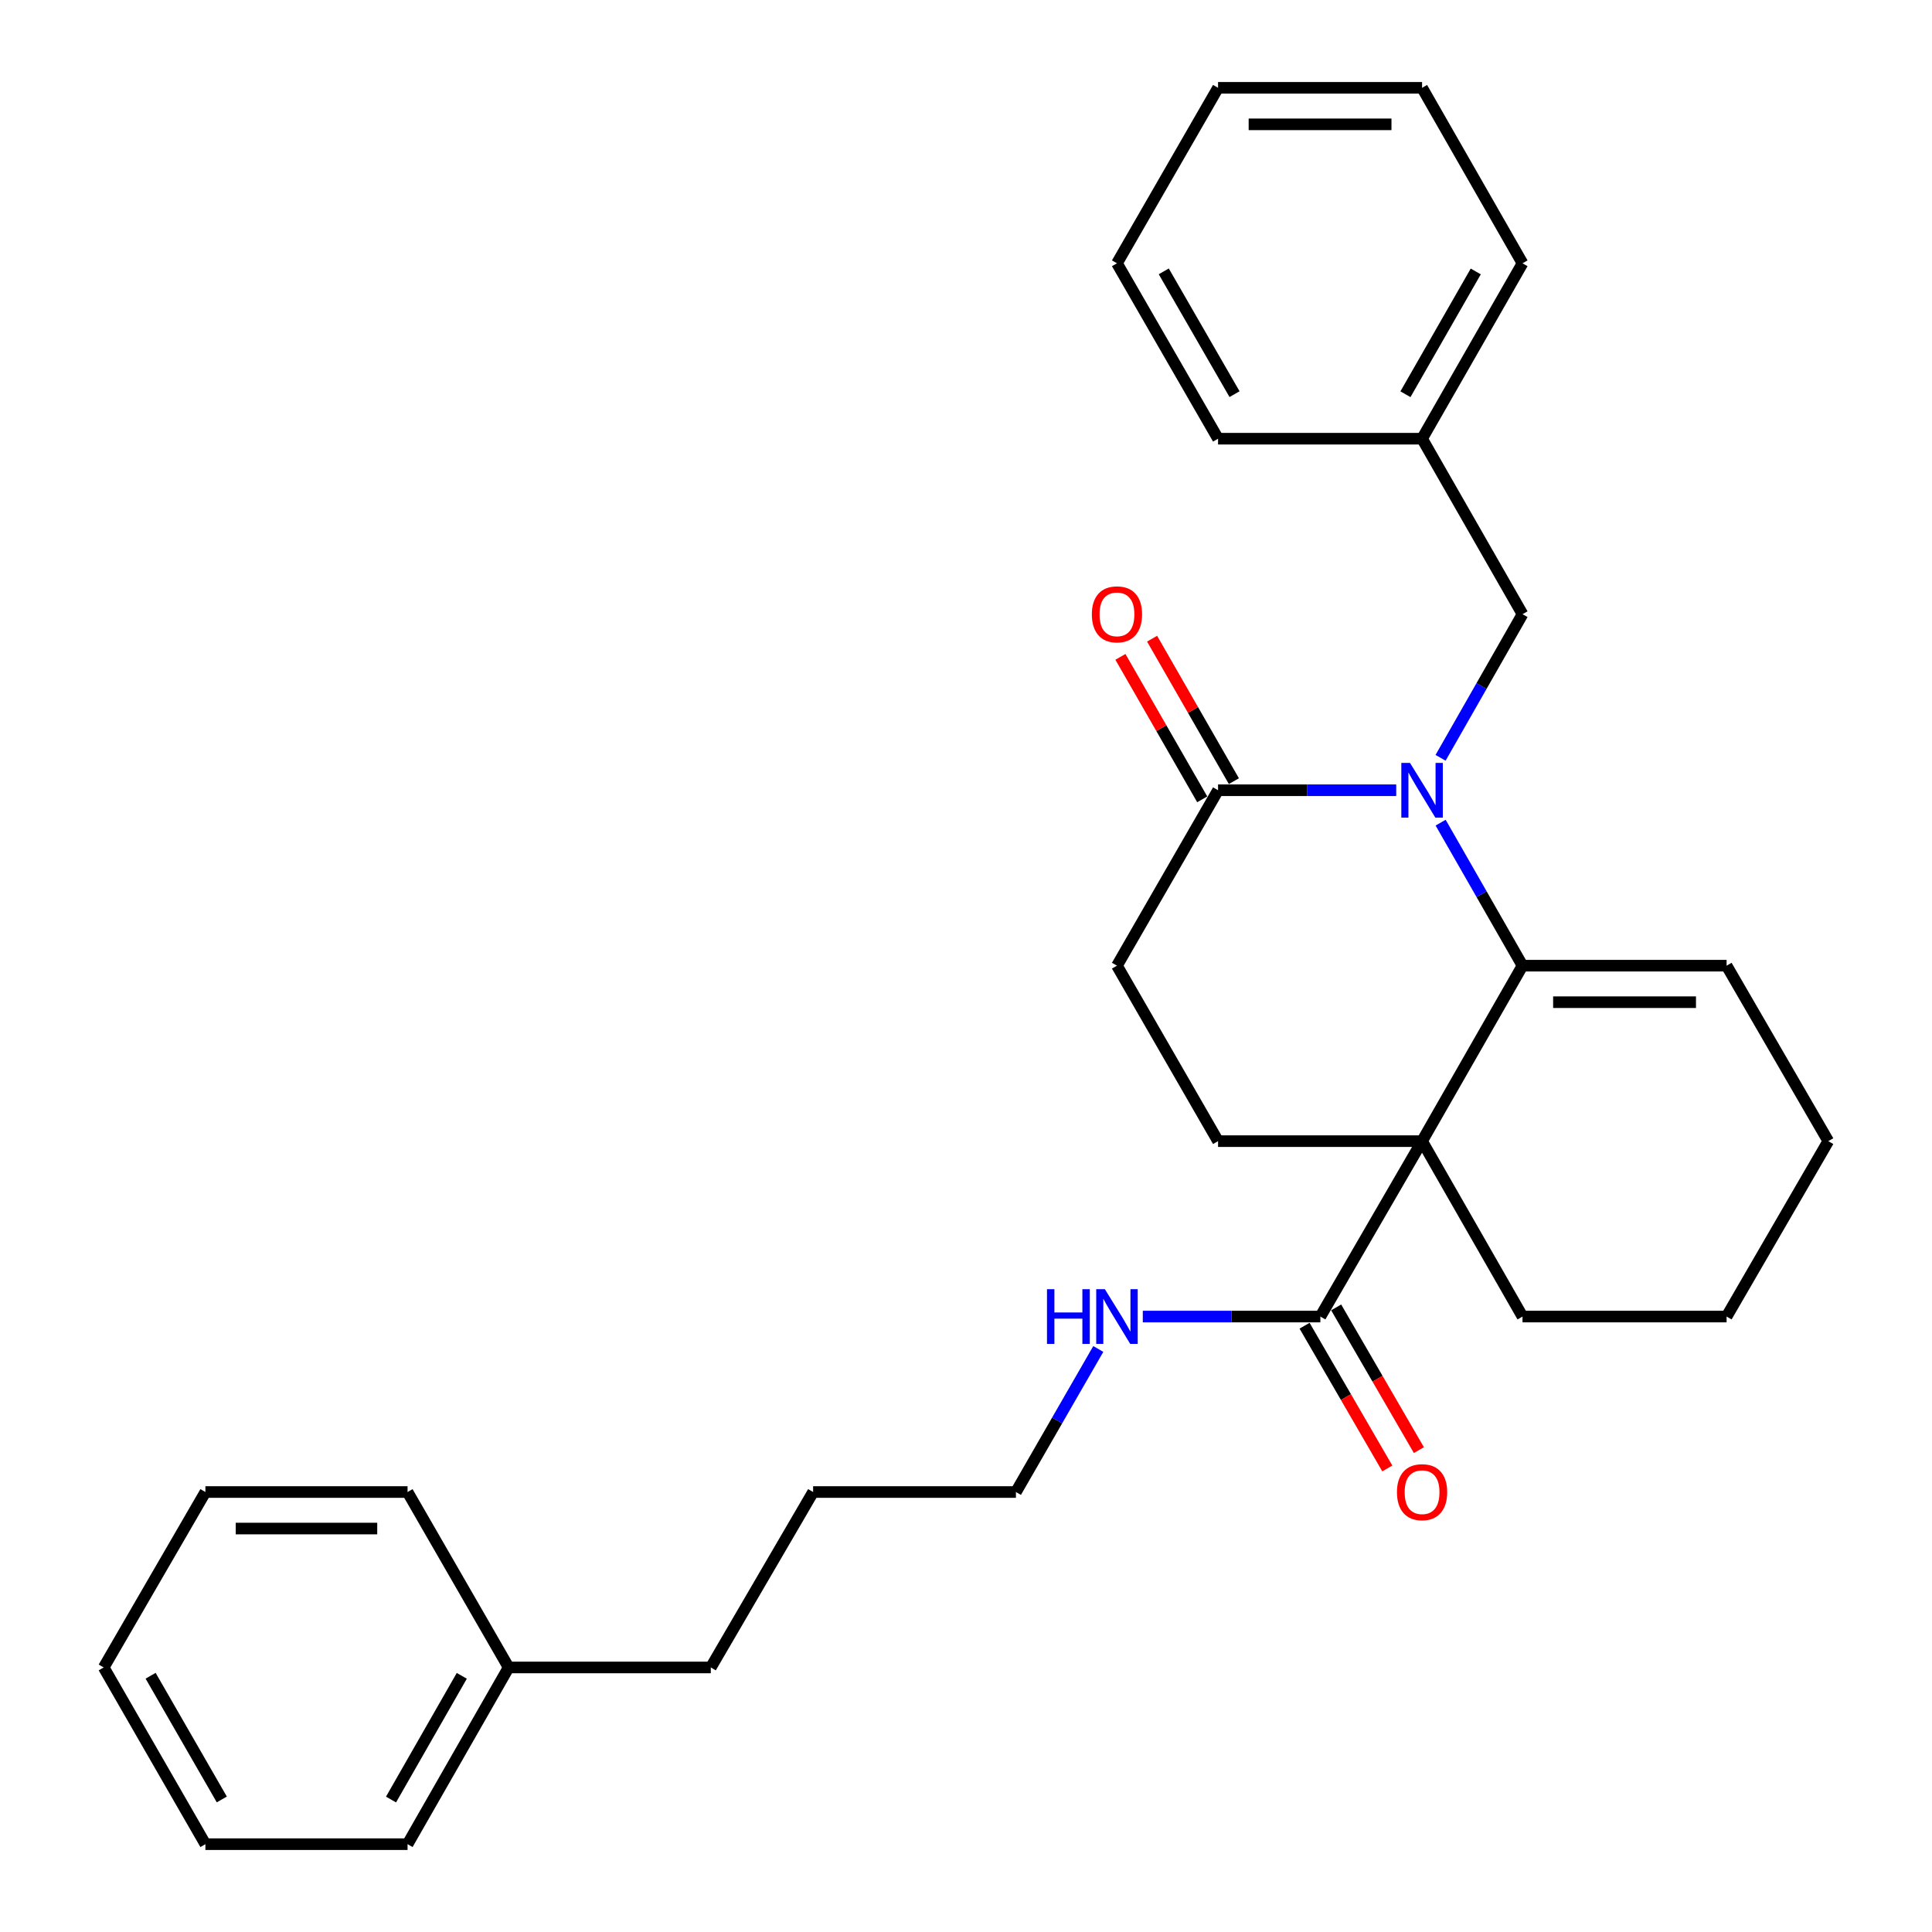 <?xml version='1.0' encoding='iso-8859-1'?>
<svg version='1.1' baseProfile='full'
              xmlns='http://www.w3.org/2000/svg'
                      xmlns:rdkit='http://www.rdkit.org/xml'
                      xmlns:xlink='http://www.w3.org/1999/xlink'
                  xml:space='preserve'
width='1000px' height='1000px' viewBox='0 0 1000 1000'>
<!-- END OF HEADER -->
<rect style='opacity:1.0;fill:#FFFFFF;stroke:none' width='1000' height='1000' x='0' y='0'> </rect>
<path class='bond-0' d='M 736.062,590.655 L 788.052,499.832' style='fill:none;fill-rule:evenodd;stroke:#000000;stroke-width:6px;stroke-linecap:butt;stroke-linejoin:miter;stroke-opacity:1' />
<path class='bond-3' d='M 736.062,590.655 L 683.421,681.446' style='fill:none;fill-rule:evenodd;stroke:#000000;stroke-width:6px;stroke-linecap:butt;stroke-linejoin:miter;stroke-opacity:1' />
<path class='bond-4' d='M 736.062,590.655 L 630.464,590.655' style='fill:none;fill-rule:evenodd;stroke:#000000;stroke-width:6px;stroke-linecap:butt;stroke-linejoin:miter;stroke-opacity:1' />
<path class='bond-11' d='M 736.062,590.655 L 788.052,681.446' style='fill:none;fill-rule:evenodd;stroke:#000000;stroke-width:6px;stroke-linecap:butt;stroke-linejoin:miter;stroke-opacity:1' />
<path class='bond-1' d='M 788.052,499.832 L 766.86,462.819' style='fill:none;fill-rule:evenodd;stroke:#000000;stroke-width:6px;stroke-linecap:butt;stroke-linejoin:miter;stroke-opacity:1' />
<path class='bond-1' d='M 766.86,462.819 L 745.667,425.806' style='fill:none;fill-rule:evenodd;stroke:#0000FF;stroke-width:6px;stroke-linecap:butt;stroke-linejoin:miter;stroke-opacity:1' />
<path class='bond-6' d='M 788.052,499.832 L 893.682,499.832' style='fill:none;fill-rule:evenodd;stroke:#000000;stroke-width:6px;stroke-linecap:butt;stroke-linejoin:miter;stroke-opacity:1' />
<path class='bond-6' d='M 803.897,518.734 L 877.837,518.734' style='fill:none;fill-rule:evenodd;stroke:#000000;stroke-width:6px;stroke-linecap:butt;stroke-linejoin:miter;stroke-opacity:1' />
<path class='bond-5' d='M 745.637,392.247 L 766.845,355.075' style='fill:none;fill-rule:evenodd;stroke:#0000FF;stroke-width:6px;stroke-linecap:butt;stroke-linejoin:miter;stroke-opacity:1' />
<path class='bond-5' d='M 766.845,355.075 L 788.052,317.902' style='fill:none;fill-rule:evenodd;stroke:#000000;stroke-width:6px;stroke-linecap:butt;stroke-linejoin:miter;stroke-opacity:1' />
<path class='bond-30' d='M 722.682,409.03 L 676.573,409.03' style='fill:none;fill-rule:evenodd;stroke:#0000FF;stroke-width:6px;stroke-linecap:butt;stroke-linejoin:miter;stroke-opacity:1' />
<path class='bond-30' d='M 676.573,409.03 L 630.464,409.03' style='fill:none;fill-rule:evenodd;stroke:#000000;stroke-width:6px;stroke-linecap:butt;stroke-linejoin:miter;stroke-opacity:1' />
<path class='bond-2' d='M 630.464,409.03 L 578.138,499.832' style='fill:none;fill-rule:evenodd;stroke:#000000;stroke-width:6px;stroke-linecap:butt;stroke-linejoin:miter;stroke-opacity:1' />
<path class='bond-8' d='M 638.66,404.324 L 617.489,367.454' style='fill:none;fill-rule:evenodd;stroke:#000000;stroke-width:6px;stroke-linecap:butt;stroke-linejoin:miter;stroke-opacity:1' />
<path class='bond-8' d='M 617.489,367.454 L 596.317,330.583' style='fill:none;fill-rule:evenodd;stroke:#FF0000;stroke-width:6px;stroke-linecap:butt;stroke-linejoin:miter;stroke-opacity:1' />
<path class='bond-8' d='M 622.268,413.736 L 601.097,376.866' style='fill:none;fill-rule:evenodd;stroke:#000000;stroke-width:6px;stroke-linecap:butt;stroke-linejoin:miter;stroke-opacity:1' />
<path class='bond-8' d='M 601.097,376.866 L 579.926,339.996' style='fill:none;fill-rule:evenodd;stroke:#FF0000;stroke-width:6px;stroke-linecap:butt;stroke-linejoin:miter;stroke-opacity:1' />
<path class='bond-9' d='M 675.244,686.186 L 696.654,723.125' style='fill:none;fill-rule:evenodd;stroke:#000000;stroke-width:6px;stroke-linecap:butt;stroke-linejoin:miter;stroke-opacity:1' />
<path class='bond-9' d='M 696.654,723.125 L 718.064,760.064' style='fill:none;fill-rule:evenodd;stroke:#FF0000;stroke-width:6px;stroke-linecap:butt;stroke-linejoin:miter;stroke-opacity:1' />
<path class='bond-9' d='M 691.597,676.707 L 713.008,713.646' style='fill:none;fill-rule:evenodd;stroke:#000000;stroke-width:6px;stroke-linecap:butt;stroke-linejoin:miter;stroke-opacity:1' />
<path class='bond-9' d='M 713.008,713.646 L 734.418,750.586' style='fill:none;fill-rule:evenodd;stroke:#FF0000;stroke-width:6px;stroke-linecap:butt;stroke-linejoin:miter;stroke-opacity:1' />
<path class='bond-10' d='M 683.421,681.446 L 637.465,681.446' style='fill:none;fill-rule:evenodd;stroke:#000000;stroke-width:6px;stroke-linecap:butt;stroke-linejoin:miter;stroke-opacity:1' />
<path class='bond-10' d='M 637.465,681.446 L 591.51,681.446' style='fill:none;fill-rule:evenodd;stroke:#0000FF;stroke-width:6px;stroke-linecap:butt;stroke-linejoin:miter;stroke-opacity:1' />
<path class='bond-7' d='M 630.464,590.655 L 578.138,499.832' style='fill:none;fill-rule:evenodd;stroke:#000000;stroke-width:6px;stroke-linecap:butt;stroke-linejoin:miter;stroke-opacity:1' />
<path class='bond-12' d='M 788.052,317.902 L 736.062,227.069' style='fill:none;fill-rule:evenodd;stroke:#000000;stroke-width:6px;stroke-linecap:butt;stroke-linejoin:miter;stroke-opacity:1' />
<path class='bond-29' d='M 893.682,499.832 L 946.323,590.655' style='fill:none;fill-rule:evenodd;stroke:#000000;stroke-width:6px;stroke-linecap:butt;stroke-linejoin:miter;stroke-opacity:1' />
<path class='bond-15' d='M 568.476,698.227 L 547.159,735.248' style='fill:none;fill-rule:evenodd;stroke:#0000FF;stroke-width:6px;stroke-linecap:butt;stroke-linejoin:miter;stroke-opacity:1' />
<path class='bond-15' d='M 547.159,735.248 L 525.843,772.269' style='fill:none;fill-rule:evenodd;stroke:#000000;stroke-width:6px;stroke-linecap:butt;stroke-linejoin:miter;stroke-opacity:1' />
<path class='bond-21' d='M 788.052,681.446 L 893.682,681.446' style='fill:none;fill-rule:evenodd;stroke:#000000;stroke-width:6px;stroke-linecap:butt;stroke-linejoin:miter;stroke-opacity:1' />
<path class='bond-17' d='M 736.062,227.069 L 788.052,136.278' style='fill:none;fill-rule:evenodd;stroke:#000000;stroke-width:6px;stroke-linecap:butt;stroke-linejoin:miter;stroke-opacity:1' />
<path class='bond-17' d='M 727.458,204.057 L 763.851,140.503' style='fill:none;fill-rule:evenodd;stroke:#000000;stroke-width:6px;stroke-linecap:butt;stroke-linejoin:miter;stroke-opacity:1' />
<path class='bond-18' d='M 736.062,227.069 L 630.464,227.069' style='fill:none;fill-rule:evenodd;stroke:#000000;stroke-width:6px;stroke-linecap:butt;stroke-linejoin:miter;stroke-opacity:1' />
<path class='bond-13' d='M 263.276,863.071 L 367.908,863.071' style='fill:none;fill-rule:evenodd;stroke:#000000;stroke-width:6px;stroke-linecap:butt;stroke-linejoin:miter;stroke-opacity:1' />
<path class='bond-19' d='M 263.276,863.071 L 210.95,954.545' style='fill:none;fill-rule:evenodd;stroke:#000000;stroke-width:6px;stroke-linecap:butt;stroke-linejoin:miter;stroke-opacity:1' />
<path class='bond-19' d='M 239.02,867.407 L 202.392,931.439' style='fill:none;fill-rule:evenodd;stroke:#000000;stroke-width:6px;stroke-linecap:butt;stroke-linejoin:miter;stroke-opacity:1' />
<path class='bond-20' d='M 263.276,863.071 L 210.95,772.269' style='fill:none;fill-rule:evenodd;stroke:#000000;stroke-width:6px;stroke-linecap:butt;stroke-linejoin:miter;stroke-opacity:1' />
<path class='bond-14' d='M 946.323,590.655 L 893.682,681.446' style='fill:none;fill-rule:evenodd;stroke:#000000;stroke-width:6px;stroke-linecap:butt;stroke-linejoin:miter;stroke-opacity:1' />
<path class='bond-22' d='M 525.843,772.269 L 420.865,772.269' style='fill:none;fill-rule:evenodd;stroke:#000000;stroke-width:6px;stroke-linecap:butt;stroke-linejoin:miter;stroke-opacity:1' />
<path class='bond-16' d='M 367.908,863.071 L 420.865,772.269' style='fill:none;fill-rule:evenodd;stroke:#000000;stroke-width:6px;stroke-linecap:butt;stroke-linejoin:miter;stroke-opacity:1' />
<path class='bond-23' d='M 788.052,136.278 L 736.062,45.455' style='fill:none;fill-rule:evenodd;stroke:#000000;stroke-width:6px;stroke-linecap:butt;stroke-linejoin:miter;stroke-opacity:1' />
<path class='bond-24' d='M 630.464,227.069 L 578.138,136.278' style='fill:none;fill-rule:evenodd;stroke:#000000;stroke-width:6px;stroke-linecap:butt;stroke-linejoin:miter;stroke-opacity:1' />
<path class='bond-24' d='M 638.992,204.012 L 602.363,140.458' style='fill:none;fill-rule:evenodd;stroke:#000000;stroke-width:6px;stroke-linecap:butt;stroke-linejoin:miter;stroke-opacity:1' />
<path class='bond-25' d='M 210.95,954.545 L 106.318,954.545' style='fill:none;fill-rule:evenodd;stroke:#000000;stroke-width:6px;stroke-linecap:butt;stroke-linejoin:miter;stroke-opacity:1' />
<path class='bond-26' d='M 210.95,772.269 L 106.318,772.269' style='fill:none;fill-rule:evenodd;stroke:#000000;stroke-width:6px;stroke-linecap:butt;stroke-linejoin:miter;stroke-opacity:1' />
<path class='bond-26' d='M 195.255,791.171 L 122.013,791.171' style='fill:none;fill-rule:evenodd;stroke:#000000;stroke-width:6px;stroke-linecap:butt;stroke-linejoin:miter;stroke-opacity:1' />
<path class='bond-31' d='M 736.062,45.455 L 630.464,45.455' style='fill:none;fill-rule:evenodd;stroke:#000000;stroke-width:6px;stroke-linecap:butt;stroke-linejoin:miter;stroke-opacity:1' />
<path class='bond-31' d='M 720.222,64.356 L 646.304,64.356' style='fill:none;fill-rule:evenodd;stroke:#000000;stroke-width:6px;stroke-linecap:butt;stroke-linejoin:miter;stroke-opacity:1' />
<path class='bond-27' d='M 578.138,136.278 L 630.464,45.455' style='fill:none;fill-rule:evenodd;stroke:#000000;stroke-width:6px;stroke-linecap:butt;stroke-linejoin:miter;stroke-opacity:1' />
<path class='bond-32' d='M 106.318,954.545 L 53.677,863.071' style='fill:none;fill-rule:evenodd;stroke:#000000;stroke-width:6px;stroke-linecap:butt;stroke-linejoin:miter;stroke-opacity:1' />
<path class='bond-32' d='M 114.805,931.396 L 77.956,867.365' style='fill:none;fill-rule:evenodd;stroke:#000000;stroke-width:6px;stroke-linecap:butt;stroke-linejoin:miter;stroke-opacity:1' />
<path class='bond-28' d='M 106.318,772.269 L 53.677,863.071' style='fill:none;fill-rule:evenodd;stroke:#000000;stroke-width:6px;stroke-linecap:butt;stroke-linejoin:miter;stroke-opacity:1' />
<path  class='atom-2' d='M 729.802 394.87
L 739.082 409.87
Q 740.002 411.35, 741.482 414.03
Q 742.962 416.71, 743.042 416.87
L 743.042 394.87
L 746.802 394.87
L 746.802 423.19
L 742.922 423.19
L 732.962 406.79
Q 731.802 404.87, 730.562 402.67
Q 729.362 400.47, 729.002 399.79
L 729.002 423.19
L 725.322 423.19
L 725.322 394.87
L 729.802 394.87
' fill='#0000FF'/>
<path  class='atom-9' d='M 565.138 317.982
Q 565.138 311.182, 568.498 307.382
Q 571.858 303.582, 578.138 303.582
Q 584.418 303.582, 587.778 307.382
Q 591.138 311.182, 591.138 317.982
Q 591.138 324.862, 587.738 328.782
Q 584.338 332.662, 578.138 332.662
Q 571.898 332.662, 568.498 328.782
Q 565.138 324.902, 565.138 317.982
M 578.138 329.462
Q 582.458 329.462, 584.778 326.582
Q 587.138 323.662, 587.138 317.982
Q 587.138 312.422, 584.778 309.622
Q 582.458 306.782, 578.138 306.782
Q 573.818 306.782, 571.458 309.582
Q 569.138 312.382, 569.138 317.982
Q 569.138 323.702, 571.458 326.582
Q 573.818 329.462, 578.138 329.462
' fill='#FF0000'/>
<path  class='atom-10' d='M 723.062 772.349
Q 723.062 765.549, 726.422 761.749
Q 729.782 757.949, 736.062 757.949
Q 742.342 757.949, 745.702 761.749
Q 749.062 765.549, 749.062 772.349
Q 749.062 779.229, 745.662 783.149
Q 742.262 787.029, 736.062 787.029
Q 729.822 787.029, 726.422 783.149
Q 723.062 779.269, 723.062 772.349
M 736.062 783.829
Q 740.382 783.829, 742.702 780.949
Q 745.062 778.029, 745.062 772.349
Q 745.062 766.789, 742.702 763.989
Q 740.382 761.149, 736.062 761.149
Q 731.742 761.149, 729.382 763.949
Q 727.062 766.749, 727.062 772.349
Q 727.062 778.069, 729.382 780.949
Q 731.742 783.829, 736.062 783.829
' fill='#FF0000'/>
<path  class='atom-11' d='M 541.918 667.286
L 545.758 667.286
L 545.758 679.326
L 560.238 679.326
L 560.238 667.286
L 564.078 667.286
L 564.078 695.606
L 560.238 695.606
L 560.238 682.526
L 545.758 682.526
L 545.758 695.606
L 541.918 695.606
L 541.918 667.286
' fill='#0000FF'/>
<path  class='atom-11' d='M 571.878 667.286
L 581.158 682.286
Q 582.078 683.766, 583.558 686.446
Q 585.038 689.126, 585.118 689.286
L 585.118 667.286
L 588.878 667.286
L 588.878 695.606
L 584.998 695.606
L 575.038 679.206
Q 573.878 677.286, 572.638 675.086
Q 571.438 672.886, 571.078 672.206
L 571.078 695.606
L 567.398 695.606
L 567.398 667.286
L 571.878 667.286
' fill='#0000FF'/>
</svg>
